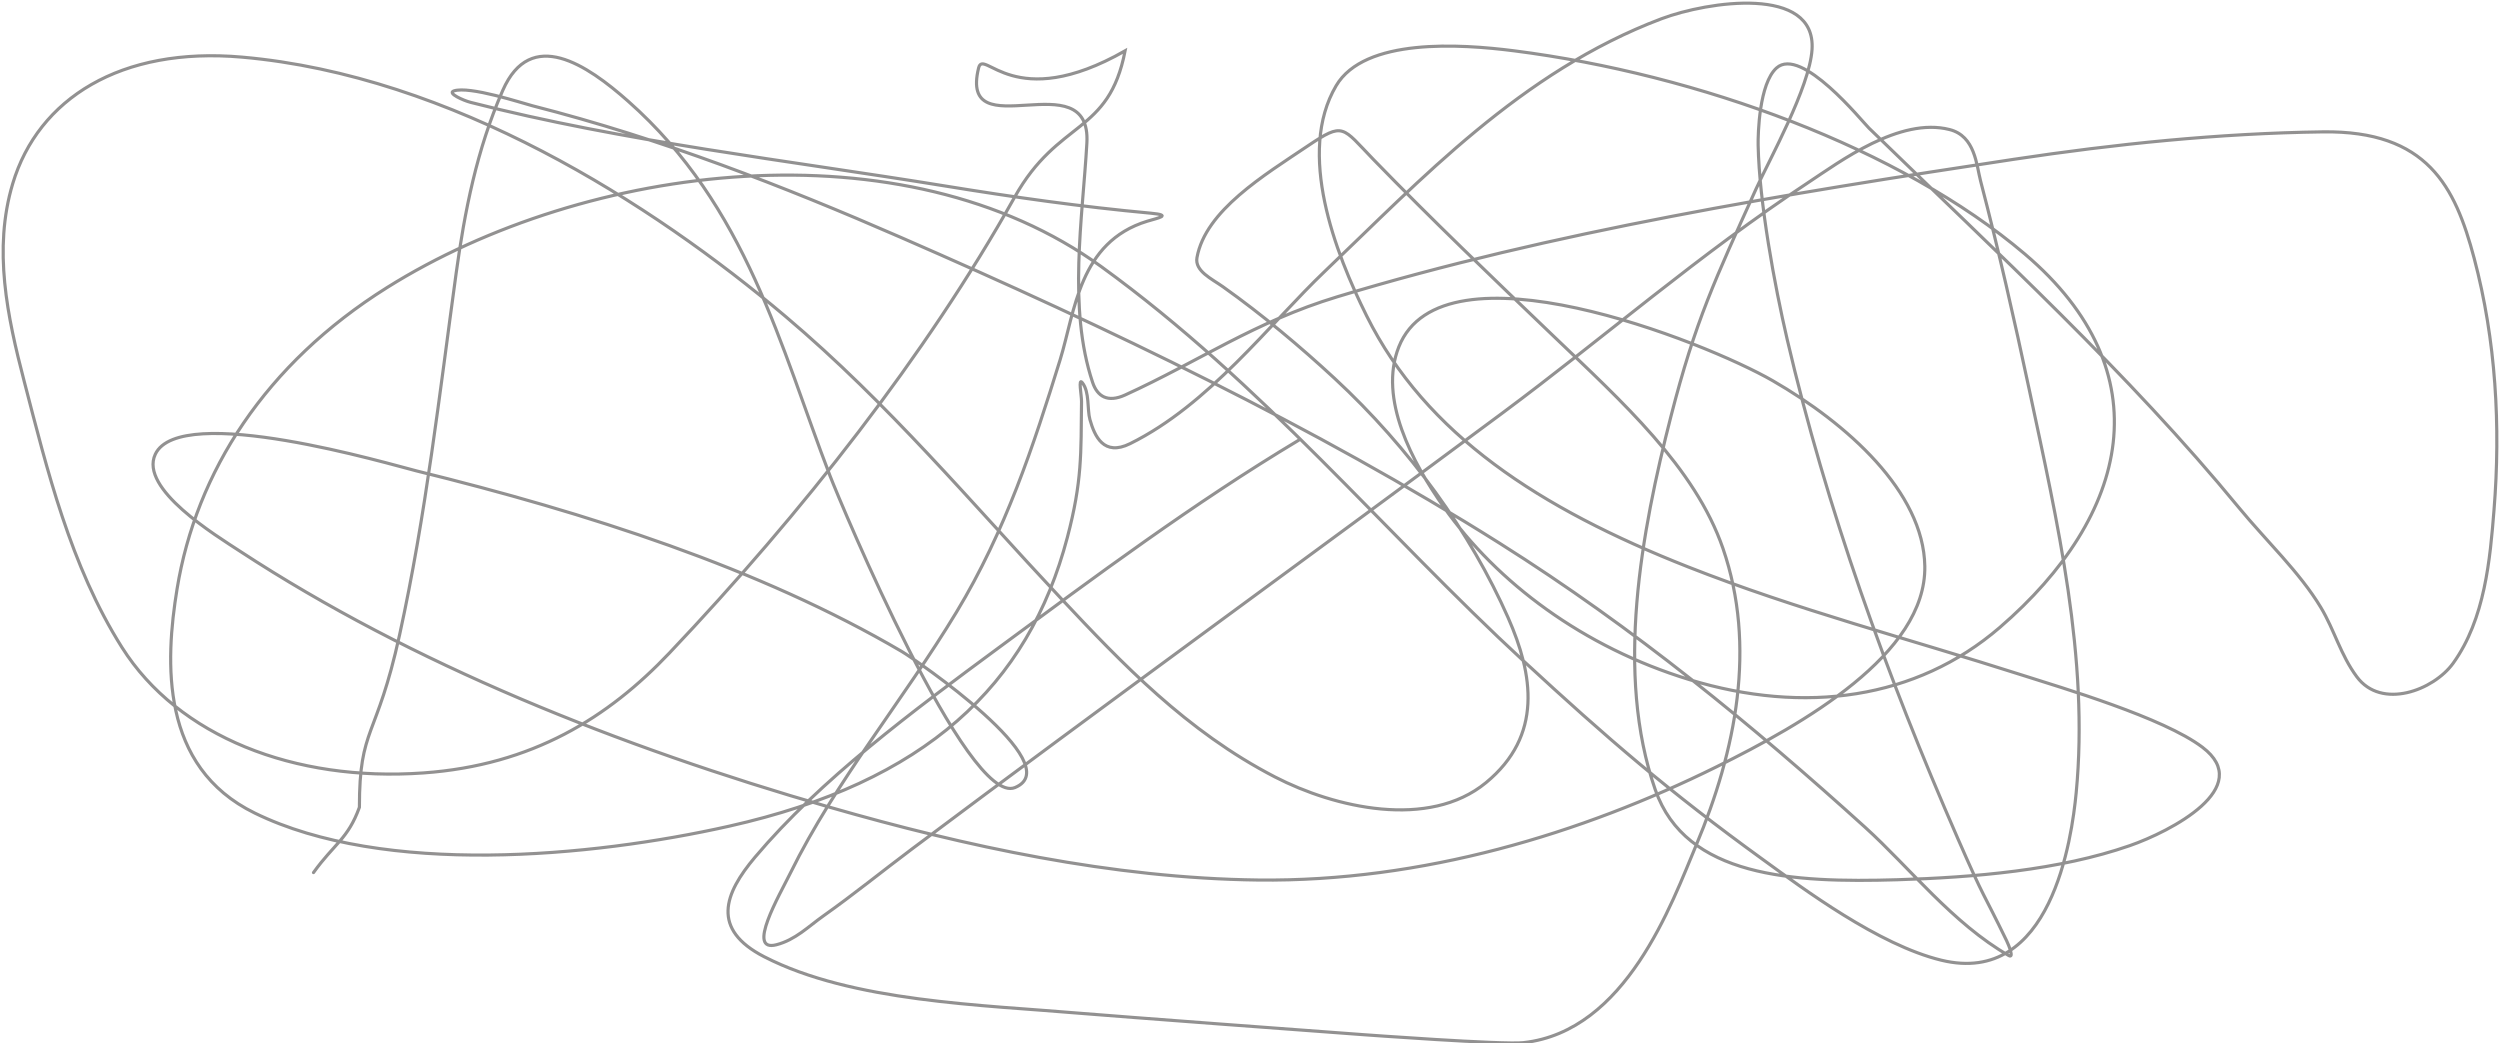 <?xml version="1.0" encoding="UTF-8"?> <svg xmlns="http://www.w3.org/2000/svg" width="791" height="330" viewBox="0 0 791 330" fill="none"> <path d="M99.189 276.085C105.686 267.002 110.126 265.427 113.714 255.43C113.714 229.65 119.105 234.254 126.421 200.893C134.756 162.889 139.053 124.739 144.322 86.474C147.01 66.954 150.848 47.289 159.077 28.586C167.949 8.422 185.729 20.517 198.749 32.028C236.321 65.245 246.922 109.774 262.61 150.523C266.044 159.442 306.173 255.411 321.15 249.179C338.438 241.985 289.389 208.521 285.349 206.147C240.427 179.758 185.589 162.242 131.743 148.983C124.017 147.081 56.982 127.074 49.134 143.729C43.983 154.66 68.329 169.426 75.985 174.44C130.182 209.932 195.687 236.183 262.61 255.43C305.194 267.677 351.968 277.894 398.074 278.44C450.003 279.056 500.507 263.721 543.213 242.566C570.439 229.078 609.471 207.05 609.01 179.151C608.62 155.594 584.365 133.979 560.872 120.447C539.422 108.092 456.345 75.101 442.583 109.757C436.078 126.138 446.843 146.296 456.855 160.489C473.643 184.287 500.872 204.758 534.505 215.025C570.943 226.15 606.336 221.275 632.716 198.538C673.935 163.01 684.549 117.666 640.698 80.405C601.237 46.873 537.375 23.552 479.11 16.084C462.026 13.894 431.732 11.898 422.747 27.136C410.251 48.33 422.423 79.888 432.423 99.973C451.138 137.558 487.31 160.911 534.021 179.332C568.529 192.941 603.995 202.136 639.731 213.576C652.492 217.661 684.433 227.039 696.819 236.405C713.69 249.164 686.751 263.072 673.839 267.569C651.504 275.347 624.515 277.624 600.301 278.35C567.228 279.341 533.416 277.589 523.74 249.904C510.892 213.141 519.36 168.141 528.699 131.68C536.431 101.492 542.726 88.236 555.671 59.659C559.726 50.707 572.581 27.646 573.33 15.631C574.598 -4.725 540.351 0.409 525.675 5.937C481.25 22.673 449.176 57.237 419.361 85.659C401.542 102.645 382.577 128.008 357.556 140.377C349.166 144.524 346.315 137.932 344.856 132.767C343.945 129.542 344.794 124.023 342.437 121.081C341.067 119.371 342.217 125.066 342.195 127.06C342.01 143.54 342.412 152.156 337.72 170.001C325.367 216.986 292.786 247.453 230.68 261.409C186.865 271.254 121.571 277.303 80.581 257.242C50.65 242.593 52.235 209.482 56.028 186.308C62.071 149.392 83.919 115.142 122.43 91.004C185.735 51.325 285.888 39.004 348.484 84.391C399.576 121.436 437.649 168.123 482.255 209.318C508.392 233.457 528.089 250.481 557.727 271.918C570.612 281.237 594.295 298.954 614.21 303.806C649.102 312.308 655.534 265.102 656.906 250.81C660.989 208.268 650.939 165.015 642.029 123.165C637.345 101.166 632.38 79.168 626.668 57.304C625.339 52.216 624.957 43.069 616.871 40.997C601.059 36.945 582.07 51.209 572.12 57.757C537.914 80.266 507.527 106.794 475.239 130.774C413.212 176.842 350.382 222.301 288.614 268.566C279.18 275.632 270.137 282.996 260.433 289.855C255.808 293.124 251.686 297.354 245.677 298.914C235.975 301.434 246.597 283.3 250.152 276.085C264.375 247.223 285.81 221.519 302.644 193.646C318.118 168.026 326.988 141.104 335.422 113.833C340.156 98.526 341.381 76.61 362.998 69.987C366.209 69.003 371.175 68.1 364.087 67.45C342.083 65.432 320.704 62.375 299.016 58.844C249.199 50.732 197.295 44.814 148.918 32.391C146.65 31.808 141.399 29.487 143.596 28.767C148.614 27.122 165.121 32.611 168.511 33.478C209.449 43.939 247.79 58.879 285.107 75.15C350.96 103.864 416.103 135.099 474.514 171.903C517.194 198.796 554.669 229.653 590.142 261.771C604.063 274.376 617.886 292.214 635.618 302.357C637.296 303.316 635.613 299.132 634.893 297.646C627.135 281.645 628.132 285.189 619.411 265.214C596.884 213.618 577.951 160.911 565.468 107.401C561.512 90.446 556.635 64.067 556.276 45.98C556.203 42.299 556.614 26.453 562.081 21.519C569.907 14.457 589.173 38.423 591.351 40.544C632.078 80.201 673.338 117.958 708.43 160.67C716.928 171.013 727.632 181.065 734.313 192.196C738.604 199.344 740.574 207.231 745.683 214.12C753.515 224.68 769.981 218.427 776.162 209.862C786.264 195.864 787.86 176.841 789.103 161.395C791.235 134.922 789.73 107.727 782.814 81.673C776.804 59.033 768.03 41.262 734.918 41.722C702.054 42.177 669.244 45.556 637.07 50.419C565.427 61.245 491.039 73.317 423.11 93.903C397.073 101.794 379.244 114.371 355.983 124.976C350.455 127.497 347.183 125.425 345.703 120.99C337.836 97.422 342.539 69.013 343.888 45.255C345.38 18.994 303.272 47.467 309.623 21.519C311.225 14.975 320.666 36.196 355.983 16.084C350.839 42.704 334.885 37.628 321.029 62.377C293 112.439 253.727 162.361 211.811 206.6C192.487 226.996 168.421 242.109 133.92 244.559C93.102 247.457 56.407 233.018 38.612 204.879C22.234 178.982 14.893 148.511 7.649 120.628C2.298 100.032 -2.21 78.912 4.02 58.119C12.088 31.191 38.248 14.691 76.59 18.077C142.917 23.933 206.213 64.3 248.58 100.154C281.292 127.837 307.373 159.15 335.664 189.297C354.929 209.827 375.405 231.363 403.395 245.827C422.23 255.56 452.056 262.531 470.16 247.639C488.279 232.734 485.074 213.349 477.175 195.457C465.325 168.618 446.052 141.732 422.264 119.722C411.387 109.659 399.504 99.656 386.946 90.732C383.39 88.205 377.949 85.758 378.722 81.492C381.415 66.612 399.94 55.475 413.797 46.161C425.261 38.455 424.545 40.145 434.6 50.509C453.056 69.531 472.349 87.973 491.689 106.495C513.041 126.946 536.283 147.788 545.148 173.534C555.805 204.484 549.272 237.396 536.682 267.388C528.942 285.825 514.556 326.315 482.013 329.897C475.547 330.609 431.789 327.401 431.214 327.36C420.902 326.636 351.193 321.407 342.437 320.656C310.573 317.926 269.62 317.011 241.807 302.719C224.89 294.026 229.146 282.762 238.904 271.193C259.611 246.643 288.619 225.127 316.07 204.879C346.324 182.563 377.819 159.109 410.894 139.29" stroke="#262424" stroke-opacity="0.5" stroke-linecap="round"></path> </svg> 
